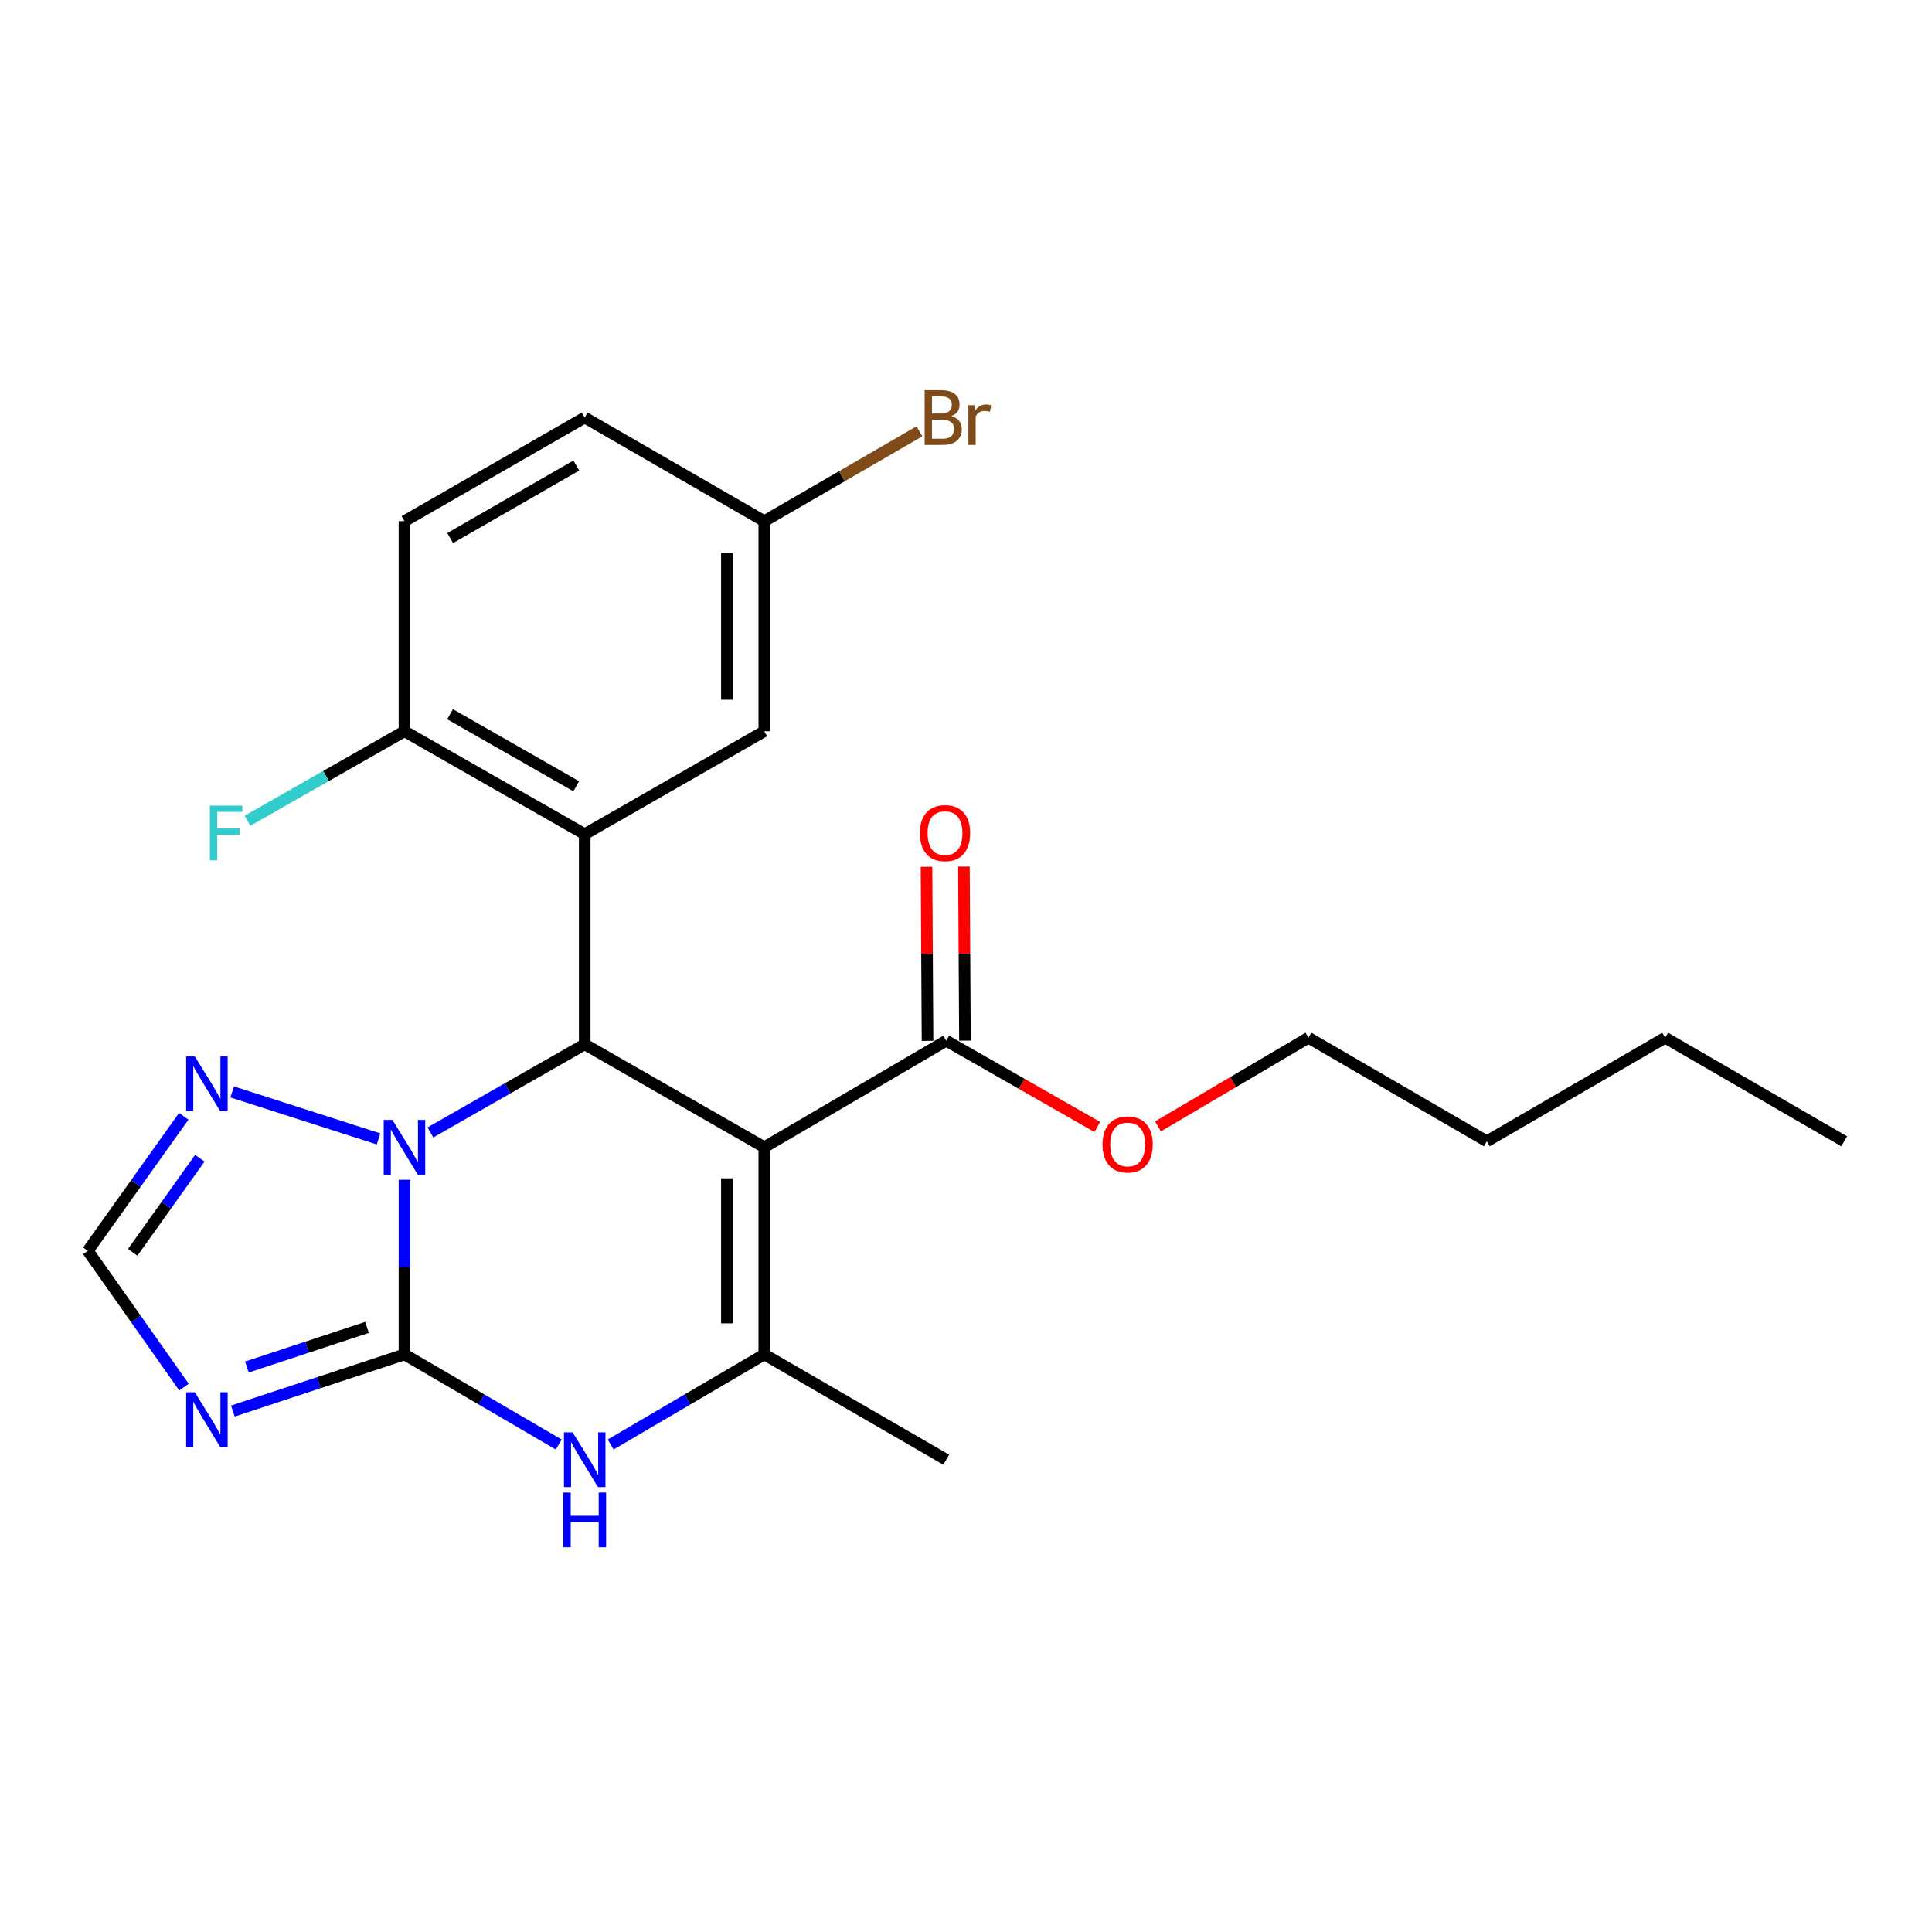 <?xml version='1.0' encoding='iso-8859-1'?>
<svg version='1.1' baseProfile='full'
              xmlns='http://www.w3.org/2000/svg'
                      xmlns:rdkit='http://www.rdkit.org/xml'
                      xmlns:xlink='http://www.w3.org/1999/xlink'
                  xml:space='preserve'
width='1000px' height='1000px' viewBox='0 0 1000 1000'>
<!-- END OF HEADER -->
<rect style='opacity:1.0;fill:#FFFFFF;stroke:none' width='1000' height='1000' x='0' y='0'> </rect>
<path class='bond-1' d='M 209.353,701.058 L 209.353,655.851' style='fill:none;fill-rule:evenodd;stroke:#000000;stroke-width:6px;stroke-linecap:butt;stroke-linejoin:miter;stroke-opacity:1' />
<path class='bond-1' d='M 209.353,655.851 L 209.353,610.645' style='fill:none;fill-rule:evenodd;stroke:#0000FF;stroke-width:6px;stroke-linecap:butt;stroke-linejoin:miter;stroke-opacity:1' />
<path class='bond-4' d='M 209.353,701.058 L 249.277,724.378' style='fill:none;fill-rule:evenodd;stroke:#000000;stroke-width:6px;stroke-linecap:butt;stroke-linejoin:miter;stroke-opacity:1' />
<path class='bond-4' d='M 249.277,724.378 L 289.201,747.699' style='fill:none;fill-rule:evenodd;stroke:#0000FF;stroke-width:6px;stroke-linecap:butt;stroke-linejoin:miter;stroke-opacity:1' />
<path class='bond-6' d='M 209.353,701.058 L 164.943,715.711' style='fill:none;fill-rule:evenodd;stroke:#000000;stroke-width:6px;stroke-linecap:butt;stroke-linejoin:miter;stroke-opacity:1' />
<path class='bond-6' d='M 164.943,715.711 L 120.534,730.365' style='fill:none;fill-rule:evenodd;stroke:#0000FF;stroke-width:6px;stroke-linecap:butt;stroke-linejoin:miter;stroke-opacity:1' />
<path class='bond-6' d='M 189.962,687.063 L 158.875,697.321' style='fill:none;fill-rule:evenodd;stroke:#000000;stroke-width:6px;stroke-linecap:butt;stroke-linejoin:miter;stroke-opacity:1' />
<path class='bond-6' d='M 158.875,697.321 L 127.789,707.578' style='fill:none;fill-rule:evenodd;stroke:#0000FF;stroke-width:6px;stroke-linecap:butt;stroke-linejoin:miter;stroke-opacity:1' />
<path class='bond-0' d='M 395.597,593.804 L 395.597,701.058' style='fill:none;fill-rule:evenodd;stroke:#000000;stroke-width:6px;stroke-linecap:butt;stroke-linejoin:miter;stroke-opacity:1' />
<path class='bond-0' d='M 376.232,609.892 L 376.232,684.97' style='fill:none;fill-rule:evenodd;stroke:#000000;stroke-width:6px;stroke-linecap:butt;stroke-linejoin:miter;stroke-opacity:1' />
<path class='bond-8' d='M 395.597,593.804 L 489.768,538.676' style='fill:none;fill-rule:evenodd;stroke:#000000;stroke-width:6px;stroke-linecap:butt;stroke-linejoin:miter;stroke-opacity:1' />
<path class='bond-25' d='M 395.597,593.804 L 302.642,540.537' style='fill:none;fill-rule:evenodd;stroke:#000000;stroke-width:6px;stroke-linecap:butt;stroke-linejoin:miter;stroke-opacity:1' />
<path class='bond-2' d='M 222.779,586.138 L 262.71,563.338' style='fill:none;fill-rule:evenodd;stroke:#0000FF;stroke-width:6px;stroke-linecap:butt;stroke-linejoin:miter;stroke-opacity:1' />
<path class='bond-2' d='M 262.71,563.338 L 302.642,540.537' style='fill:none;fill-rule:evenodd;stroke:#000000;stroke-width:6px;stroke-linecap:butt;stroke-linejoin:miter;stroke-opacity:1' />
<path class='bond-7' d='M 195.928,589.494 L 120.174,565.175' style='fill:none;fill-rule:evenodd;stroke:#0000FF;stroke-width:6px;stroke-linecap:butt;stroke-linejoin:miter;stroke-opacity:1' />
<path class='bond-5' d='M 302.642,540.537 L 302.642,431.777' style='fill:none;fill-rule:evenodd;stroke:#000000;stroke-width:6px;stroke-linecap:butt;stroke-linejoin:miter;stroke-opacity:1' />
<path class='bond-3' d='M 395.597,701.058 L 355.836,724.366' style='fill:none;fill-rule:evenodd;stroke:#000000;stroke-width:6px;stroke-linecap:butt;stroke-linejoin:miter;stroke-opacity:1' />
<path class='bond-3' d='M 355.836,724.366 L 316.076,747.675' style='fill:none;fill-rule:evenodd;stroke:#0000FF;stroke-width:6px;stroke-linecap:butt;stroke-linejoin:miter;stroke-opacity:1' />
<path class='bond-17' d='M 395.597,701.058 L 489.768,755.551' style='fill:none;fill-rule:evenodd;stroke:#000000;stroke-width:6px;stroke-linecap:butt;stroke-linejoin:miter;stroke-opacity:1' />
<path class='bond-10' d='M 302.642,431.777 L 209.353,378.5' style='fill:none;fill-rule:evenodd;stroke:#000000;stroke-width:6px;stroke-linecap:butt;stroke-linejoin:miter;stroke-opacity:1' />
<path class='bond-10' d='M 298.252,406.969 L 232.95,369.675' style='fill:none;fill-rule:evenodd;stroke:#000000;stroke-width:6px;stroke-linecap:butt;stroke-linejoin:miter;stroke-opacity:1' />
<path class='bond-11' d='M 302.642,431.777 L 395.597,378.5' style='fill:none;fill-rule:evenodd;stroke:#000000;stroke-width:6px;stroke-linecap:butt;stroke-linejoin:miter;stroke-opacity:1' />
<path class='bond-9' d='M 95.225,717.964 L 70.34,682.694' style='fill:none;fill-rule:evenodd;stroke:#0000FF;stroke-width:6px;stroke-linecap:butt;stroke-linejoin:miter;stroke-opacity:1' />
<path class='bond-9' d='M 70.34,682.694 L 45.455,647.425' style='fill:none;fill-rule:evenodd;stroke:#000000;stroke-width:6px;stroke-linecap:butt;stroke-linejoin:miter;stroke-opacity:1' />
<path class='bond-24' d='M 95.111,577.793 L 70.283,612.609' style='fill:none;fill-rule:evenodd;stroke:#0000FF;stroke-width:6px;stroke-linecap:butt;stroke-linejoin:miter;stroke-opacity:1' />
<path class='bond-24' d='M 70.283,612.609 L 45.455,647.425' style='fill:none;fill-rule:evenodd;stroke:#000000;stroke-width:6px;stroke-linecap:butt;stroke-linejoin:miter;stroke-opacity:1' />
<path class='bond-24' d='M 103.43,599.482 L 86.05,623.853' style='fill:none;fill-rule:evenodd;stroke:#0000FF;stroke-width:6px;stroke-linecap:butt;stroke-linejoin:miter;stroke-opacity:1' />
<path class='bond-24' d='M 86.05,623.853 L 68.67,648.225' style='fill:none;fill-rule:evenodd;stroke:#000000;stroke-width:6px;stroke-linecap:butt;stroke-linejoin:miter;stroke-opacity:1' />
<path class='bond-12' d='M 499.451,538.62 L 499.19,493.577' style='fill:none;fill-rule:evenodd;stroke:#000000;stroke-width:6px;stroke-linecap:butt;stroke-linejoin:miter;stroke-opacity:1' />
<path class='bond-12' d='M 499.19,493.577 L 498.928,448.535' style='fill:none;fill-rule:evenodd;stroke:#FF0000;stroke-width:6px;stroke-linecap:butt;stroke-linejoin:miter;stroke-opacity:1' />
<path class='bond-12' d='M 480.086,538.732 L 479.824,493.69' style='fill:none;fill-rule:evenodd;stroke:#000000;stroke-width:6px;stroke-linecap:butt;stroke-linejoin:miter;stroke-opacity:1' />
<path class='bond-12' d='M 479.824,493.69 L 479.563,448.647' style='fill:none;fill-rule:evenodd;stroke:#FF0000;stroke-width:6px;stroke-linecap:butt;stroke-linejoin:miter;stroke-opacity:1' />
<path class='bond-15' d='M 489.768,538.676 L 528.863,560.998' style='fill:none;fill-rule:evenodd;stroke:#000000;stroke-width:6px;stroke-linecap:butt;stroke-linejoin:miter;stroke-opacity:1' />
<path class='bond-15' d='M 528.863,560.998 L 567.957,583.321' style='fill:none;fill-rule:evenodd;stroke:#FF0000;stroke-width:6px;stroke-linecap:butt;stroke-linejoin:miter;stroke-opacity:1' />
<path class='bond-13' d='M 209.353,378.5 L 209.353,269.751' style='fill:none;fill-rule:evenodd;stroke:#000000;stroke-width:6px;stroke-linecap:butt;stroke-linejoin:miter;stroke-opacity:1' />
<path class='bond-16' d='M 209.353,378.5 L 168.731,401.663' style='fill:none;fill-rule:evenodd;stroke:#000000;stroke-width:6px;stroke-linecap:butt;stroke-linejoin:miter;stroke-opacity:1' />
<path class='bond-16' d='M 168.731,401.663 L 128.109,424.826' style='fill:none;fill-rule:evenodd;stroke:#33CCCC;stroke-width:6px;stroke-linecap:butt;stroke-linejoin:miter;stroke-opacity:1' />
<path class='bond-14' d='M 395.597,378.5 L 395.597,269.751' style='fill:none;fill-rule:evenodd;stroke:#000000;stroke-width:6px;stroke-linecap:butt;stroke-linejoin:miter;stroke-opacity:1' />
<path class='bond-14' d='M 376.232,362.188 L 376.232,286.063' style='fill:none;fill-rule:evenodd;stroke:#000000;stroke-width:6px;stroke-linecap:butt;stroke-linejoin:miter;stroke-opacity:1' />
<path class='bond-26' d='M 209.353,269.751 L 302.642,216.129' style='fill:none;fill-rule:evenodd;stroke:#000000;stroke-width:6px;stroke-linecap:butt;stroke-linejoin:miter;stroke-opacity:1' />
<path class='bond-26' d='M 232.997,278.498 L 298.299,240.962' style='fill:none;fill-rule:evenodd;stroke:#000000;stroke-width:6px;stroke-linecap:butt;stroke-linejoin:miter;stroke-opacity:1' />
<path class='bond-18' d='M 395.597,269.751 L 302.642,216.129' style='fill:none;fill-rule:evenodd;stroke:#000000;stroke-width:6px;stroke-linecap:butt;stroke-linejoin:miter;stroke-opacity:1' />
<path class='bond-19' d='M 395.597,269.751 L 435.755,246.5' style='fill:none;fill-rule:evenodd;stroke:#000000;stroke-width:6px;stroke-linecap:butt;stroke-linejoin:miter;stroke-opacity:1' />
<path class='bond-19' d='M 435.755,246.5 L 475.913,223.248' style='fill:none;fill-rule:evenodd;stroke:#7F4C19;stroke-width:6px;stroke-linecap:butt;stroke-linejoin:miter;stroke-opacity:1' />
<path class='bond-20' d='M 599.376,583.021 L 638.307,560.069' style='fill:none;fill-rule:evenodd;stroke:#FF0000;stroke-width:6px;stroke-linecap:butt;stroke-linejoin:miter;stroke-opacity:1' />
<path class='bond-20' d='M 638.307,560.069 L 677.239,537.116' style='fill:none;fill-rule:evenodd;stroke:#000000;stroke-width:6px;stroke-linecap:butt;stroke-linejoin:miter;stroke-opacity:1' />
<path class='bond-21' d='M 677.239,537.116 L 769.56,590.727' style='fill:none;fill-rule:evenodd;stroke:#000000;stroke-width:6px;stroke-linecap:butt;stroke-linejoin:miter;stroke-opacity:1' />
<path class='bond-22' d='M 769.56,590.727 L 861.87,537.116' style='fill:none;fill-rule:evenodd;stroke:#000000;stroke-width:6px;stroke-linecap:butt;stroke-linejoin:miter;stroke-opacity:1' />
<path class='bond-23' d='M 861.87,537.116 L 954.545,590.727' style='fill:none;fill-rule:evenodd;stroke:#000000;stroke-width:6px;stroke-linecap:butt;stroke-linejoin:miter;stroke-opacity:1' />
<path  class='atom-2' d='M 203.093 579.644
L 212.373 594.644
Q 213.293 596.124, 214.773 598.804
Q 216.253 601.484, 216.333 601.644
L 216.333 579.644
L 220.093 579.644
L 220.093 607.964
L 216.213 607.964
L 206.253 591.564
Q 205.093 589.644, 203.853 587.444
Q 202.653 585.244, 202.293 584.564
L 202.293 607.964
L 198.613 607.964
L 198.613 579.644
L 203.093 579.644
' fill='#0000FF'/>
<path  class='atom-5' d='M 296.382 741.391
L 305.662 756.391
Q 306.582 757.871, 308.062 760.551
Q 309.542 763.231, 309.622 763.391
L 309.622 741.391
L 313.382 741.391
L 313.382 769.711
L 309.502 769.711
L 299.542 753.311
Q 298.382 751.391, 297.142 749.191
Q 295.942 746.991, 295.582 746.311
L 295.582 769.711
L 291.902 769.711
L 291.902 741.391
L 296.382 741.391
' fill='#0000FF'/>
<path  class='atom-5' d='M 291.562 772.543
L 295.402 772.543
L 295.402 784.583
L 309.882 784.583
L 309.882 772.543
L 313.722 772.543
L 313.722 800.863
L 309.882 800.863
L 309.882 787.783
L 295.402 787.783
L 295.402 800.863
L 291.562 800.863
L 291.562 772.543
' fill='#0000FF'/>
<path  class='atom-7' d='M 100.842 720.637
L 110.122 735.637
Q 111.042 737.117, 112.522 739.797
Q 114.002 742.477, 114.082 742.637
L 114.082 720.637
L 117.842 720.637
L 117.842 748.957
L 113.962 748.957
L 104.002 732.557
Q 102.842 730.637, 101.602 728.437
Q 100.402 726.237, 100.042 725.557
L 100.042 748.957
L 96.362 748.957
L 96.362 720.637
L 100.842 720.637
' fill='#0000FF'/>
<path  class='atom-8' d='M 100.842 546.819
L 110.122 561.819
Q 111.042 563.299, 112.522 565.979
Q 114.002 568.659, 114.082 568.819
L 114.082 546.819
L 117.842 546.819
L 117.842 575.139
L 113.962 575.139
L 104.002 558.739
Q 102.842 556.819, 101.602 554.619
Q 100.402 552.419, 100.042 551.739
L 100.042 575.139
L 96.362 575.139
L 96.362 546.819
L 100.842 546.819
' fill='#0000FF'/>
<path  class='atom-13' d='M 476.144 431.223
Q 476.144 424.423, 479.504 420.623
Q 482.864 416.823, 489.144 416.823
Q 495.424 416.823, 498.784 420.623
Q 502.144 424.423, 502.144 431.223
Q 502.144 438.103, 498.744 442.023
Q 495.344 445.903, 489.144 445.903
Q 482.904 445.903, 479.504 442.023
Q 476.144 438.143, 476.144 431.223
M 489.144 442.703
Q 493.464 442.703, 495.784 439.823
Q 498.144 436.903, 498.144 431.223
Q 498.144 425.663, 495.784 422.863
Q 493.464 420.023, 489.144 420.023
Q 484.824 420.023, 482.464 422.823
Q 480.144 425.623, 480.144 431.223
Q 480.144 436.943, 482.464 439.823
Q 484.824 442.703, 489.144 442.703
' fill='#FF0000'/>
<path  class='atom-16' d='M 570.66 592.367
Q 570.66 585.567, 574.02 581.767
Q 577.38 577.967, 583.66 577.967
Q 589.94 577.967, 593.3 581.767
Q 596.66 585.567, 596.66 592.367
Q 596.66 599.247, 593.26 603.167
Q 589.86 607.047, 583.66 607.047
Q 577.42 607.047, 574.02 603.167
Q 570.66 599.287, 570.66 592.367
M 583.66 603.847
Q 587.98 603.847, 590.3 600.967
Q 592.66 598.047, 592.66 592.367
Q 592.66 586.807, 590.3 584.007
Q 587.98 581.167, 583.66 581.167
Q 579.34 581.167, 576.98 583.967
Q 574.66 586.767, 574.66 592.367
Q 574.66 598.087, 576.98 600.967
Q 579.34 603.847, 583.66 603.847
' fill='#FF0000'/>
<path  class='atom-17' d='M 108.612 416.983
L 125.452 416.983
L 125.452 420.223
L 112.412 420.223
L 112.412 428.823
L 124.012 428.823
L 124.012 432.103
L 112.412 432.103
L 112.412 445.303
L 108.612 445.303
L 108.612 416.983
' fill='#33CCCC'/>
<path  class='atom-20' d='M 492.348 215.409
Q 495.068 216.169, 496.428 217.849
Q 497.828 219.489, 497.828 221.929
Q 497.828 225.849, 495.308 228.089
Q 492.828 230.289, 488.108 230.289
L 478.588 230.289
L 478.588 201.969
L 486.948 201.969
Q 491.788 201.969, 494.228 203.929
Q 496.668 205.889, 496.668 209.489
Q 496.668 213.769, 492.348 215.409
M 482.388 205.169
L 482.388 214.049
L 486.948 214.049
Q 489.748 214.049, 491.188 212.929
Q 492.668 211.769, 492.668 209.489
Q 492.668 205.169, 486.948 205.169
L 482.388 205.169
M 488.108 227.089
Q 490.868 227.089, 492.348 225.769
Q 493.828 224.449, 493.828 221.929
Q 493.828 219.609, 492.188 218.449
Q 490.588 217.249, 487.508 217.249
L 482.388 217.249
L 482.388 227.089
L 488.108 227.089
' fill='#7F4C19'/>
<path  class='atom-20' d='M 504.268 209.729
L 504.708 212.569
Q 506.868 209.369, 510.388 209.369
Q 511.508 209.369, 513.028 209.769
L 512.428 213.129
Q 510.708 212.729, 509.748 212.729
Q 508.068 212.729, 506.948 213.409
Q 505.868 214.049, 504.988 215.609
L 504.988 230.289
L 501.228 230.289
L 501.228 209.729
L 504.268 209.729
' fill='#7F4C19'/>
</svg>
